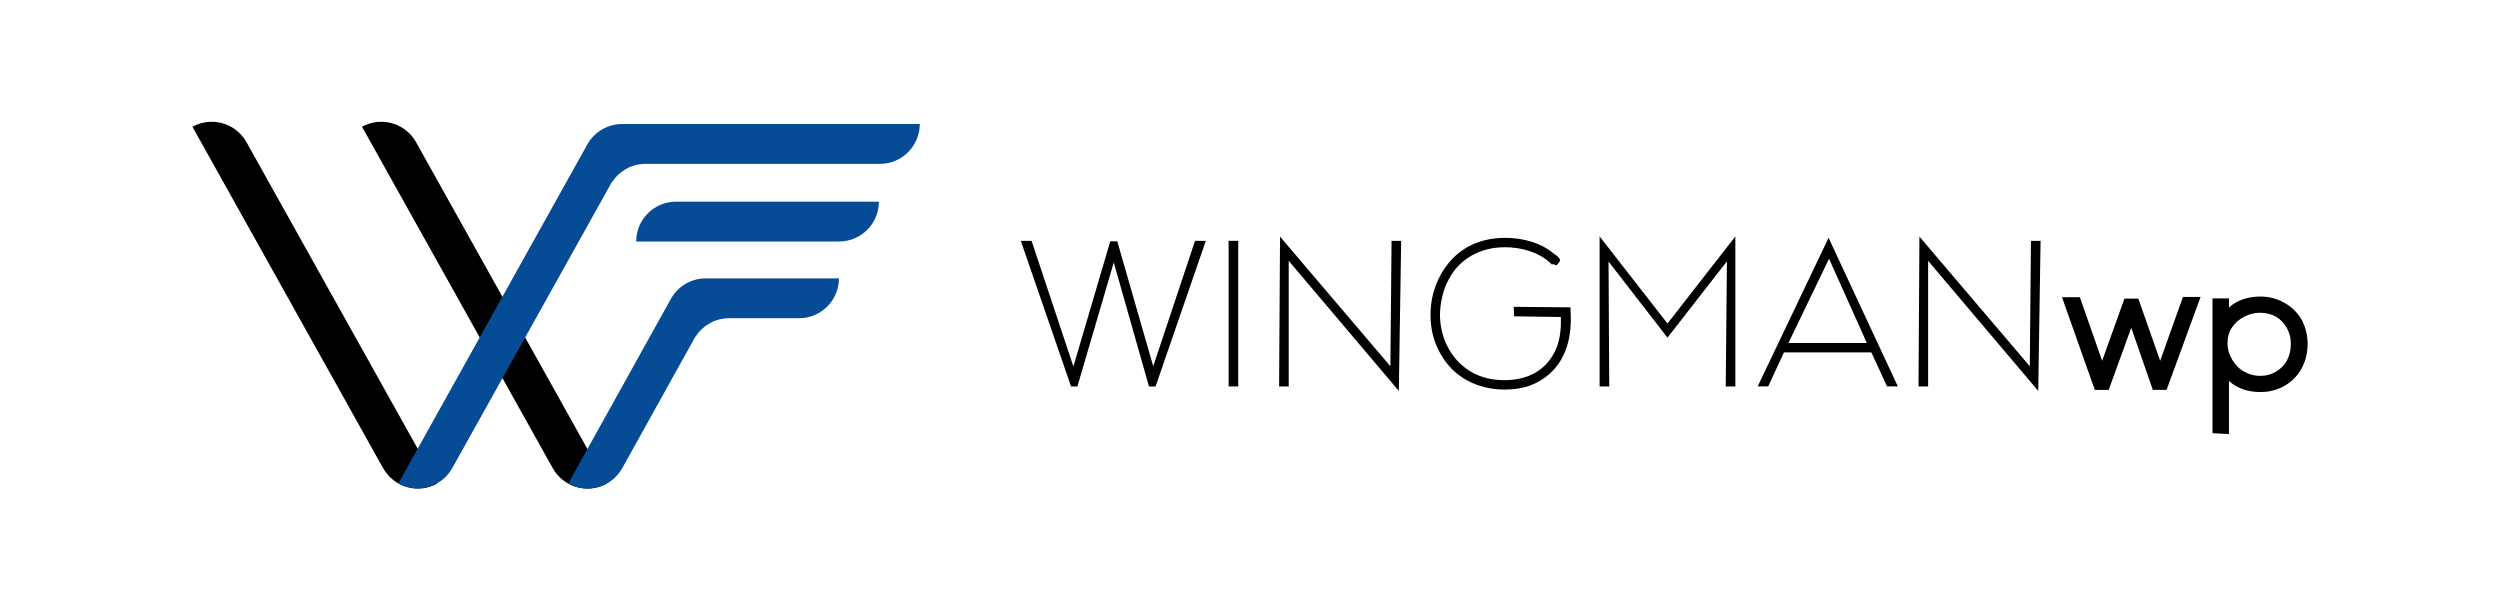 <?xml version="1.0" encoding="UTF-8"?>
<svg id="Layer_1" xmlns="http://www.w3.org/2000/svg" version="1.1" viewBox="0 0 512 125">
  <!-- Generator: Adobe Illustrator 29.8.2, SVG Export Plug-In . SVG Version: 2.1.1 Build 3)  -->
  <defs>
    <style>
      .st0 {
        fill: #064b95;
      }
    </style>
  </defs>
  <g>
    <path class="st0" d="M171.83,49.46h-41.54c0-4.51,3.66-8.16,8.17-8.16h41.54c0,4.51-3.66,8.16-8.17,8.16Z"/>
    <path d="M113.18,95.84L74.14,25.96c3.95-2.18,8.91-.75,11.09,3.2l39.04,69.88c-3.95,2.18-8.91.75-11.09-3.2Z"/>
    <path d="M78.44,95.84L39.41,25.96c3.95-2.18,8.91-.75,11.09,3.2l39.04,69.88c-3.95,2.18-8.91.75-11.09-3.2Z"/>
    <path class="st0" d="M142.44,68.91h.02c1.44-2.22,3.91-3.7,6.74-3.74,0,0,0,0,0,0h14.45c4.51,0,8.16-3.65,8.17-8.16h-27.18s-.02,0-.02,0c-2.9-.03-5.73,1.5-7.23,4.21l-21.02,37.82c3.95,2.18,8.91.75,11.09-3.2l14.97-26.93Z"/>
    <path class="st0" d="M125.32,37.3h.02c1.44-2.22,3.91-3.7,6.74-3.74,0,0,0,0,0,0h48.12c4.51,0,8.16-3.65,8.17-8.16h-60.85s-.02,0-.02,0c-2.9-.03-5.73,1.5-7.23,4.21l-38.7,69.4c3.95,2.18,8.91.75,11.09-3.2l32.65-58.52Z"/>
  </g>
  <g>
    <path d="M209.06,49.33h2.21l8.56,25.73,7.55-25.63h1.44l7.36,25.58,8.56-25.68h2.21l-10.29,29.82h-1.35l-7.21-25.39-7.45,25.39h-1.3l-10.29-29.82Z"/>
    <path d="M253.59,79.14h-1.97v-29.82h1.97v29.82Z"/>
    <path d="M262.15,48.46l22.6,26.55.24-25.68h1.97l-.48,30.73-22.55-26.64v25.73h-1.97l.19-30.68Z"/>
    <path d="M310.1,64.76l-.1-1.92,11.64.1.05,1.59c.1,3.05-.35,5.68-1.35,7.91-.99,2.23-2.5,3.98-4.52,5.27-2.05,1.38-4.6,2.07-7.65,2.07-2.82,0-5.37-.62-7.65-1.85-2.28-1.23-4.07-2.99-5.39-5.27-1.44-2.44-2.16-5.15-2.16-8.13s.68-5.68,2.04-8.18c1.36-2.5,3.21-4.42,5.55-5.77,2.24-1.25,4.81-1.87,7.69-1.87,1.92,0,3.73.26,5.41.79,1.68.53,3.12,1.27,4.3,2.24.8.55,1.27.93,1.39,1.16.16.29.18.51.05.67l-.58.77-.87-.29c0,.13-.02.19-.05.19l-.34-.34-.72-.62c-1.06-.83-2.35-1.48-3.87-1.95-1.52-.46-3.1-.7-4.74-.7-2.57,0-4.86.58-6.88,1.73-2.02,1.15-3.58,2.79-4.67,4.91-.54.96-.98,2.12-1.3,3.46-.32,1.35-.48,2.69-.48,4.04.1,2.53.72,4.8,1.88,6.8,1.15,2,2.72,3.57,4.71,4.69,1.89,1.06,4.09,1.59,6.59,1.59s4.59-.51,6.37-1.54c1.78-1.02,3.13-2.52,4.06-4.47.87-1.83,1.25-4.09,1.15-6.78v-.14l-9.62-.14Z"/>
    <path d="M341.5,66.26l13.9-17.84v30.73h-1.97l.24-25.63-12.17,15.63-12.07-15.58.14,25.58h-1.97v-30.73l13.9,17.84Z"/>
    <path d="M383.24,72.17h-17.89l-3.22,6.97h-2.16l14.52-30.44,14.19,30.44h-2.21l-3.22-6.97ZM382.33,70.25l-7.74-17.26-8.32,17.26h16.06Z"/>
    <path d="M393.1,48.46l22.6,26.55.24-25.68h1.97l-.48,30.73-22.55-26.64v25.73h-1.97l.19-30.68Z"/>
    <path d="M440.9,79.86l-4.42-12.74-4.62,12.74h-2.84l-6.73-19h3.66l4.57,13.03,4.57-12.74h2.84l4.47,12.74,4.67-13.08h3.61l-6.97,19.04h-2.79Z"/>
    <path d="M453.12,61.11h3.37v1.88c.77-.74,1.71-1.3,2.84-1.68,1.12-.38,2.32-.58,3.61-.58,1.73,0,3.36.42,4.88,1.27,1.52.85,2.7,2,3.53,3.44.83,1.51,1.25,3.16,1.25,4.95,0,1.89-.41,3.58-1.23,5.07-.82,1.49-2,2.69-3.53,3.58-1.48.83-3.11,1.25-4.91,1.25-2.6,0-4.74-.75-6.44-2.26v10.87l-3.37-.19v-27.6ZM457.2,73.73c.67,1.11,1.51,1.92,2.5,2.43.99.55,2.07.82,3.22.82s2.21-.28,3.17-.84c.96-.56,1.71-1.32,2.26-2.28.54-1.03.82-2.18.82-3.46,0-1.15-.27-2.23-.82-3.22-.55-.99-1.28-1.76-2.21-2.31-.99-.54-2.07-.82-3.22-.82s-2.26.27-3.32.82-1.89,1.28-2.5,2.21c-.61.9-.91,2-.91,3.32,0,1.12.34,2.24,1.01,3.34Z"/>
  </g>
</svg>